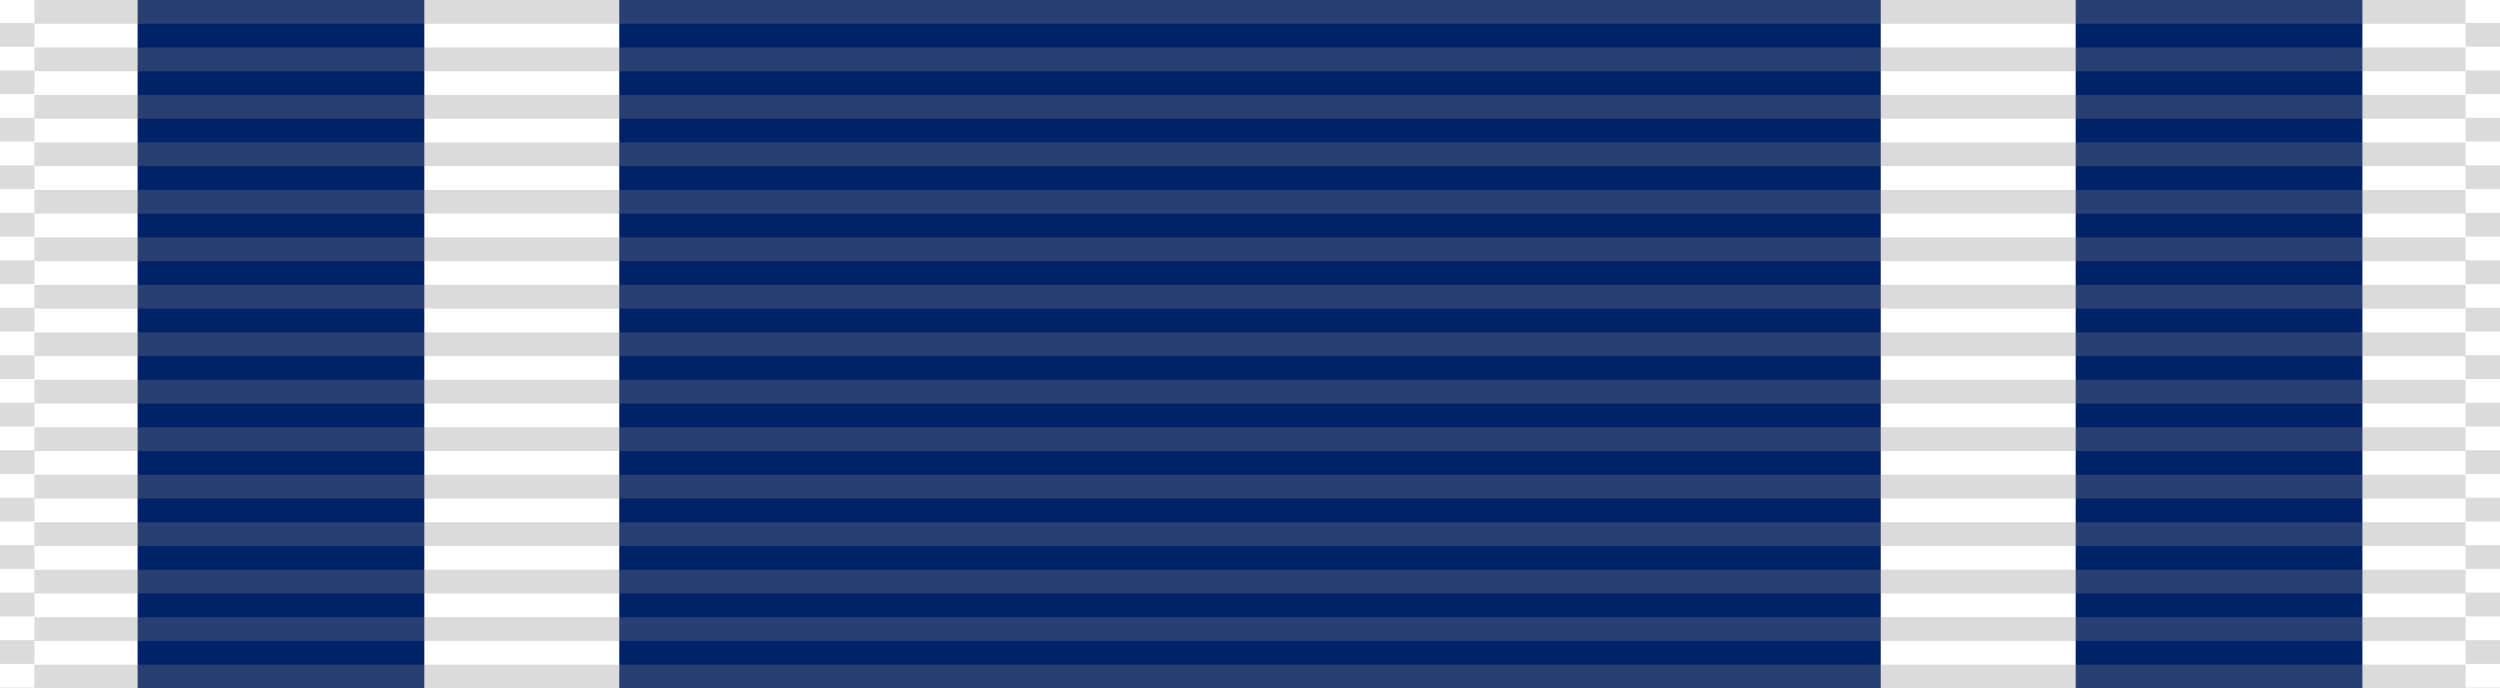 <?xml version="1.0" encoding="UTF-8"?>
<svg xmlns="http://www.w3.org/2000/svg" width="218" height="60">
<path fill="#012169" d="m0,0h218v60H0"/>
<path stroke="#FFF" stroke-width="17"
d="m3.5,00v60m42,0V0m127,0v60m42,0V0"/>
<path opacity=".3" stroke="#888" stroke-dasharray="2.07"
stroke-width="212" d="m109,0v60M-103,2v60M321,2v60"/>
</svg>
